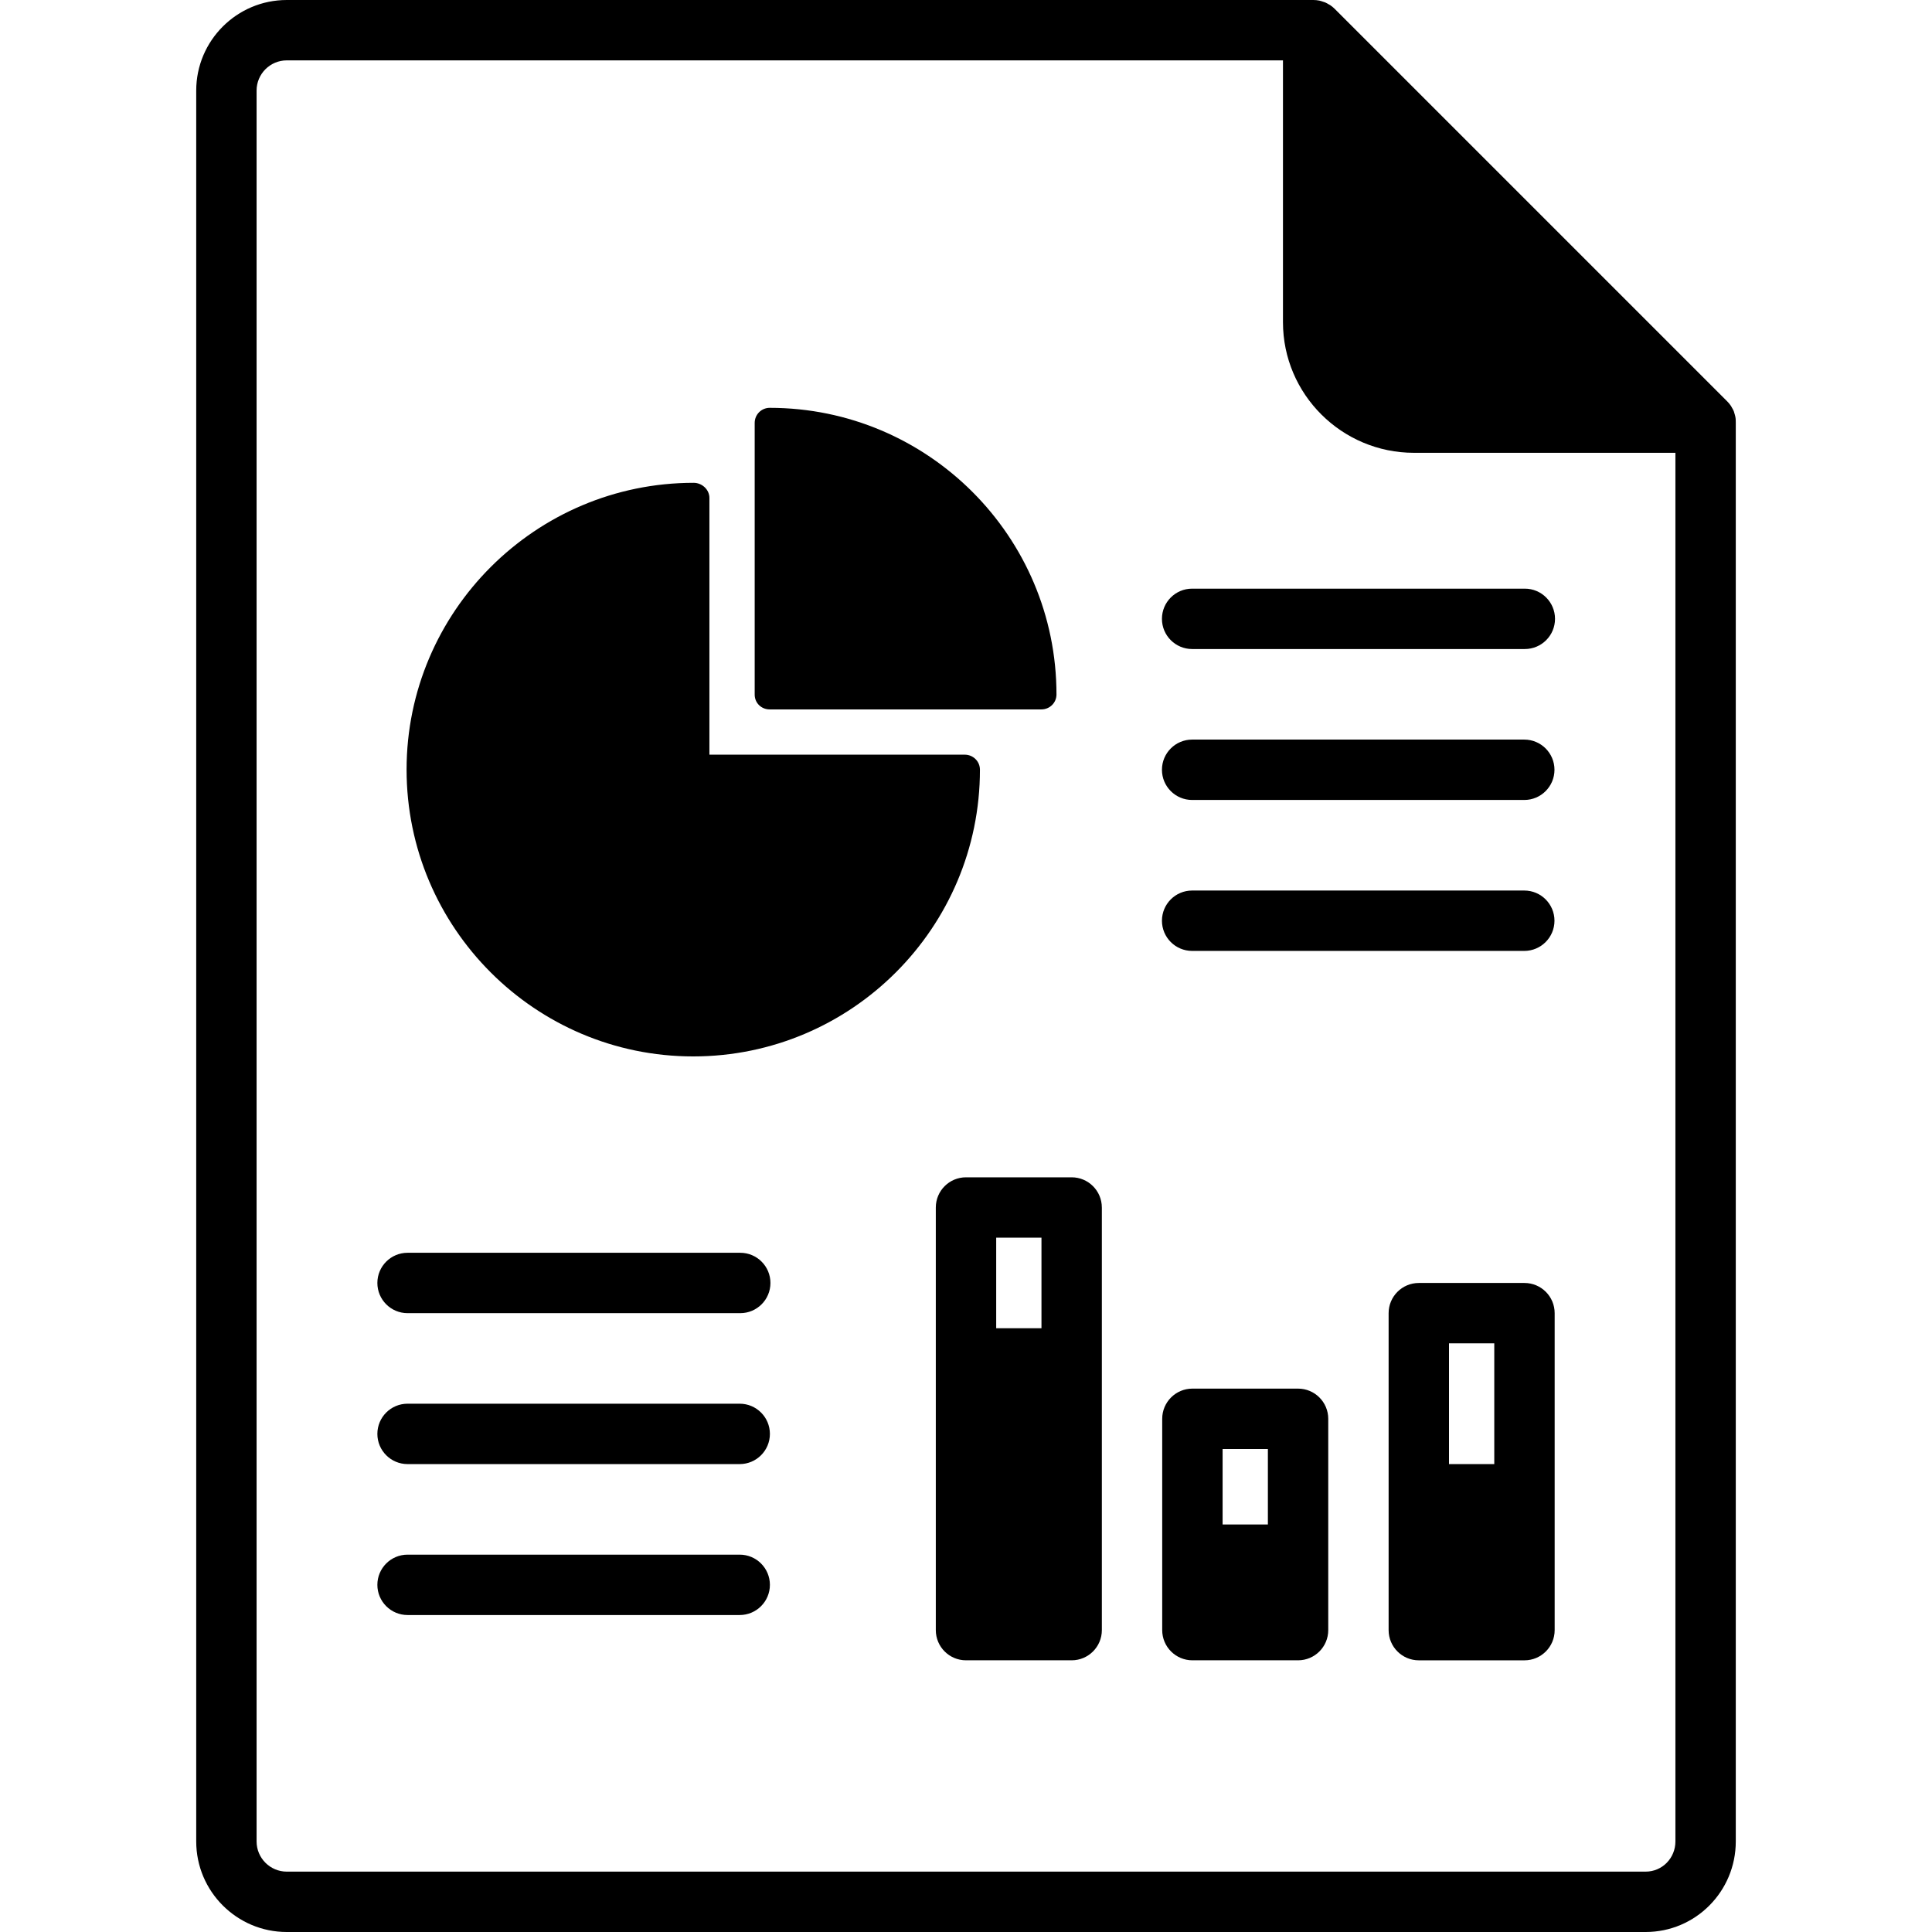 <?xml version="1.0" encoding="iso-8859-1"?>
<!-- Uploaded to: SVG Repo, www.svgrepo.com, Generator: SVG Repo Mixer Tools -->
<svg fill="#000000" height="800px" width="800px" version="1.1" id="Layer_1" xmlns="http://www.w3.org/2000/svg" xmlns:xlink="http://www.w3.org/1999/xlink" 
	 viewBox="0 0 504 504" xml:space="preserve">
<g>
	<g>
		<path d="M452.704,108.744c-0.068-0.344-0.164-0.672-0.272-1.004c-0.056-0.152-0.076-0.316-0.136-0.464
			c-0.148-0.356-0.34-0.692-0.54-1.024c-0.064-0.104-0.104-0.224-0.18-0.328c-0.284-0.432-0.612-0.832-0.976-1.196L348.184,2.312
			c-0.36-0.368-0.76-0.696-1.192-0.98c-0.108-0.072-0.224-0.116-0.332-0.18c-0.328-0.2-0.66-0.396-1.02-0.544
			c-0.152-0.064-0.312-0.092-0.468-0.148c-0.328-0.112-0.656-0.236-1-0.304C343.664,0.056,343.14,0,342.612,0h-267.8
			C61.784,0,51.188,10.596,51.188,23.624v456.752c0,13.028,10.596,23.624,23.624,23.624h354.476
			c13.028,0,23.524-10.596,23.524-23.624V110.3C452.812,109.772,452.808,109.248,452.704,108.744z M437.064,480.376
			c0,4.34-3.428,7.876-7.772,7.876H74.812c-4.344,0-7.876-3.536-7.876-7.876V23.624c0-4.34,3.532-7.876,7.876-7.876h259.876v68.3
			c0,18.816,15.36,34.076,34.172,34.076h68.204V480.376z"/>
	</g>
</g>
<g>
	<g>
		<path d="M251.68,196.872h-66.616v-66.98c0-2.176-1.924-3.94-4.104-3.94c-41.248,0-74.896,33.564-74.896,74.816
			s33.524,74.82,74.772,74.82c41.26,0,74.8-33.544,74.8-74.8C255.636,198.612,253.856,196.872,251.68,196.872z"/>
	</g>
</g>
<g>
	<g>
		<path d="M200.796,106.392c-2.176,0-3.92,1.756-3.92,3.936v70.88c0,2.176,1.732,3.856,3.904,3.856h70.88
			c2.176,0,3.944-1.724,3.944-3.9C275.6,139.916,242.048,106.392,200.796,106.392z"/>
	</g>
</g>
<g>
	<g>
		<path d="M397.78,153.56h-86.788c-4.352,0-7.876,3.528-7.876,7.876s3.524,7.876,7.876,7.876h86.788
			c4.352,0,7.876-3.528,7.876-7.876S402.132,153.56,397.78,153.56z"/>
	</g>
</g>
<g>
	<g>
		<path d="M397.64,192.936h-86.648c-4.352,0-7.876,3.528-7.876,7.876c0,4.348,3.524,7.876,7.876,7.876h86.648
			c4.344,0,7.876-3.528,7.876-7.876C405.516,196.464,401.984,192.936,397.64,192.936z"/>
	</g>
</g>
<g>
	<g>
		<path d="M397.64,232.312h-86.648c-4.352,0-7.876,3.528-7.876,7.876s3.524,7.876,7.876,7.876h86.648
			c4.344,0,7.876-3.528,7.876-7.876S401.984,232.312,397.64,232.312z"/>
	</g>
</g>
<g>
	<g>
		<path d="M193.108,326.812H106.32c-4.352,0-7.876,3.528-7.876,7.876c0,4.348,3.524,7.876,7.876,7.876h86.788
			c4.352,0,7.876-3.528,7.876-7.876C200.984,330.34,197.46,326.812,193.108,326.812z"/>
	</g>
</g>
<g>
	<g>
		<path d="M192.968,366.184H106.32c-4.352,0-7.876,3.528-7.876,7.876c0,4.348,3.524,7.876,7.876,7.876h86.648
			c4.344,0,7.876-3.528,7.876-7.876C200.844,369.712,197.312,366.184,192.968,366.184z"/>
	</g>
</g>
<g>
	<g>
		<path d="M192.968,405.56H106.32c-4.352,0-7.876,3.528-7.876,7.876c0,4.348,3.524,7.876,7.876,7.876h86.648
			c4.344,0,7.876-3.528,7.876-7.876C200.844,409.088,197.312,405.56,192.968,405.56z"/>
	</g>
</g>
<g>
	<g>
		<path d="M287.436,315c0-4.348-3.528-7.876-7.876-7.876H252c-4.352,0-7.876,3.528-7.876,7.876v110.248
			c0,4.348,3.524,7.876,7.876,7.876h27.564c4.348,0,7.876-3.528,7.876-7.876V315H287.436z M271.688,346.5h-11.812v-23.624h11.812
			V346.5z"/>
	</g>
</g>
<g>
	<g>
		<path d="M397.688,334.688h-27.564c-4.348,0-7.876,3.528-7.876,7.876v82.688c0,4.348,3.528,7.876,7.876,7.876h27.564
			c4.348,0,7.876-3.528,7.876-7.876v-82.688C405.564,338.216,402.036,334.688,397.688,334.688z M389.812,381.936H378v-31.5h11.812
			V381.936z"/>
	</g>
</g>
<g>
	<g>
		<path d="M338.624,362.248H311.06c-4.348,0-7.876,3.528-7.876,7.876v55.124c0,4.348,3.528,7.876,7.876,7.876h27.564
			c4.348,0,7.876-3.528,7.876-7.876v-55.124C346.5,365.776,342.972,362.248,338.624,362.248z M330.752,397.688H318.94V378h11.812
			V397.688z"/>
	</g>
</g>
</svg>